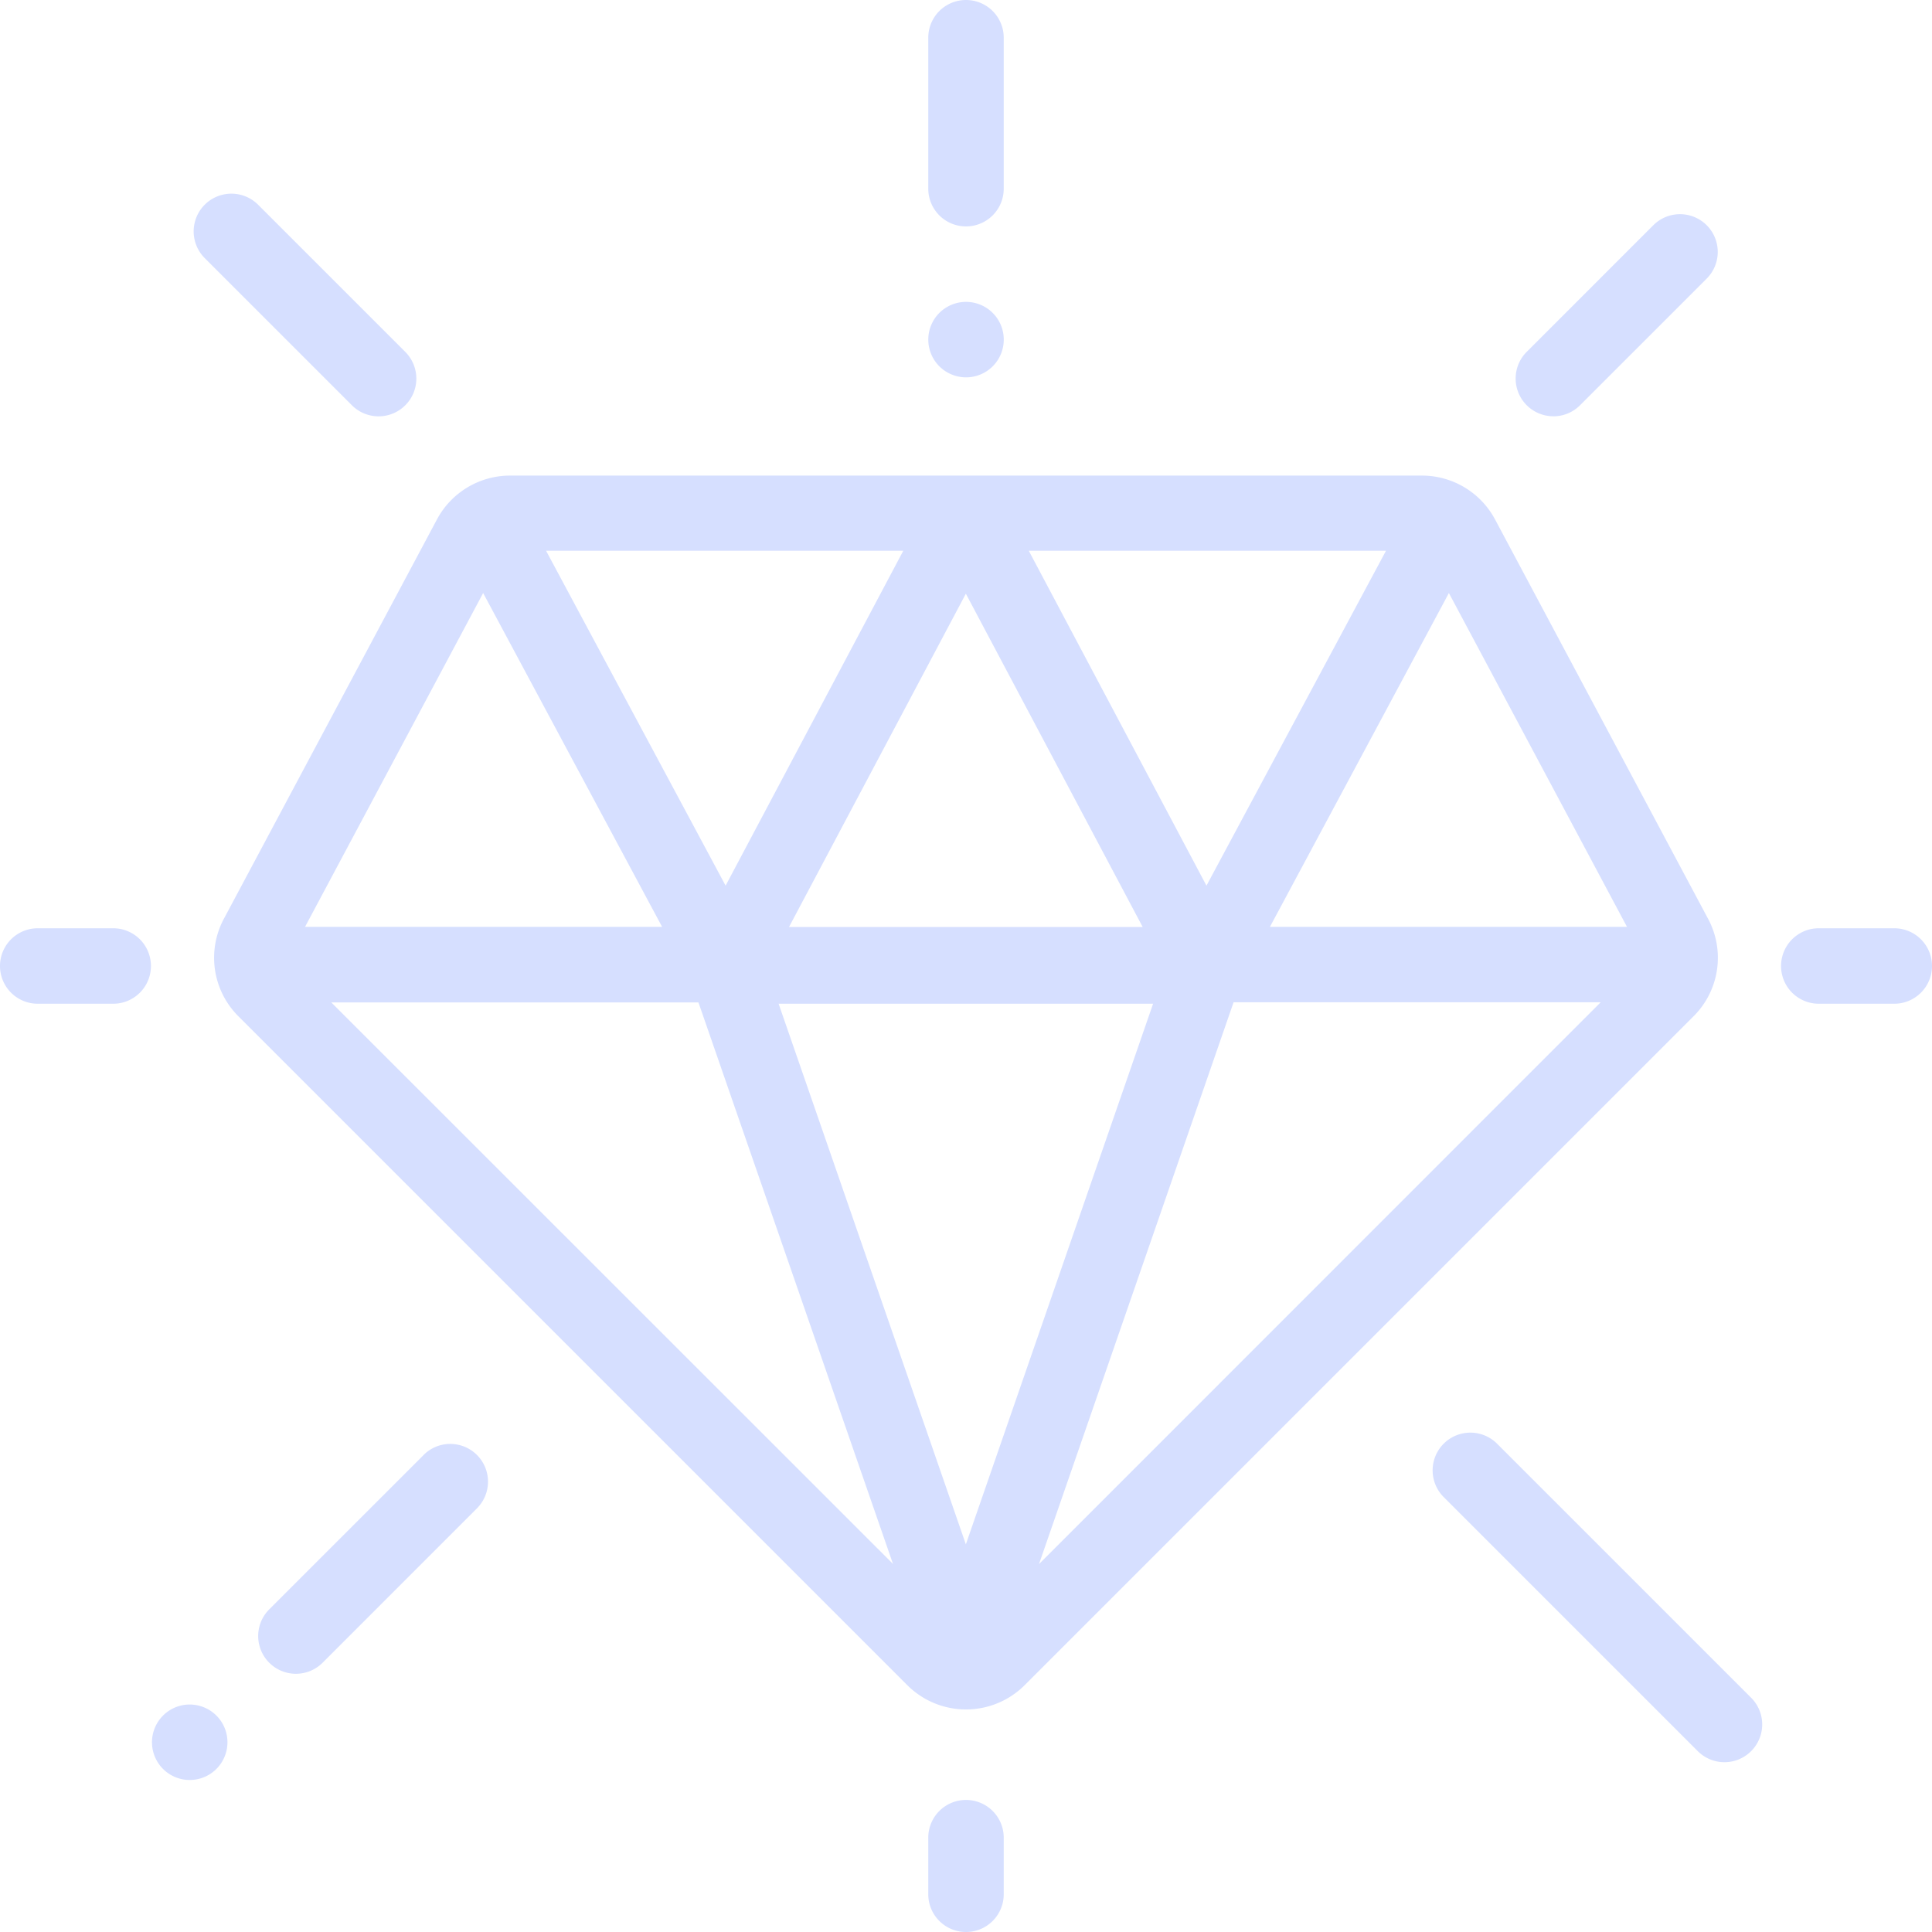 <svg xmlns="http://www.w3.org/2000/svg" id="diamond" width="52.376" height="52.376" viewBox="0 0 52.376 52.376"><defs><style>      .cls-1 {        fill: #d6dfff;      }    </style></defs><path id="Path_972" data-name="Path 972" class="cls-1" d="M97.243,138.011l-5.773-10.823A2.247,2.247,0,0,0,89.485,126H64.77a2.247,2.247,0,0,0-1.986,1.192L57.012,138.01a2.239,2.239,0,0,0,.394,2.651l18.13,18.13a2.252,2.252,0,0,0,3.183,0l18.13-18.13a2.238,2.238,0,0,0,.394-2.651ZM82.2,140.318l-5.076,14.656-5.076-14.656Zm-9.87-2.08,4.794-9.036,4.794,9.036Zm6.5-10.2h9.684l-4.867,9.079Zm-8.219,9.079-4.867-9.079h9.684Zm4.538,18.388L59.922,140.283h9.953Zm9.233-15.226h9.952L79.107,155.509Zm10.665-2.046H85.368l4.851-9.049Zm-31.009-9.049,4.851,9.049H59.21Zm0,0" transform="translate(-50.94 -113.107)"></path><path id="Path_973" data-name="Path 973" class="cls-1" d="M247.023,6.138a1.023,1.023,0,0,0,1.023-1.023V1.023a1.023,1.023,0,1,0-2.046,0V5.115A1.023,1.023,0,0,0,247.023,6.138Zm0,0" transform="translate(-220.835)"></path><path id="Path_974" data-name="Path 974" class="cls-1" d="M247.023,82.046a1.023,1.023,0,1,0-.723-.3A1.031,1.031,0,0,0,247.023,82.046Zm0,0" transform="translate(-220.835 -71.816)"></path><path id="Path_975" data-name="Path 975" class="cls-1" d="M247.023,477A1.023,1.023,0,0,0,246,478.023v1.534a1.023,1.023,0,1,0,2.046,0v-1.534A1.023,1.023,0,0,0,247.023,477Zm0,0" transform="translate(-220.835 -428.204)"></path><path id="Path_976" data-name="Path 976" class="cls-1" d="M475.069,246h-2.046a1.023,1.023,0,0,0,0,2.046h2.046a1.023,1.023,0,1,0,0-2.046Zm0,0" transform="translate(-423.716 -220.835)"></path><path id="Path_977" data-name="Path 977" class="cls-1" d="M3.069,246H1.023a1.023,1.023,0,1,0,0,2.046H3.069a1.023,1.023,0,1,0,0-2.046Zm0,0" transform="translate(0 -220.835)"></path><path id="Path_978" data-name="Path 978" class="cls-1" d="M402.69,62.251a1.02,1.02,0,0,0,.723-.3l3.433-3.433a1.023,1.023,0,0,0-1.447-1.447l-3.433,3.433a1.023,1.023,0,0,0,.724,1.746Zm0,0" transform="translate(-360.578 -50.965)"></path><path id="Path_979" data-name="Path 979" class="cls-1" d="M72.913,382.968l-4.185,4.184a1.023,1.023,0,1,0,1.447,1.447l4.184-4.185a1.023,1.023,0,0,0-1.447-1.447Zm0,0" transform="translate(-61.429 -343.523)"></path><path id="Path_980" data-name="Path 980" class="cls-1" d="M41.312,451.711a1.023,1.023,0,1,0,.723.3A1.029,1.029,0,0,0,41.312,451.711Zm0,0" transform="translate(-36.168 -405.502)"></path><path id="Path_981" data-name="Path 981" class="cls-1" d="M381.413,379.968a1.023,1.023,0,1,0-1.447,1.447l6.888,6.888a1.023,1.023,0,0,0,1.447-1.447Zm0,0" transform="translate(-340.828 -340.83)"></path><path id="Path_982" data-name="Path 982" class="cls-1" d="M55.621,57.068a1.023,1.023,0,0,0,1.447-1.447l-3.99-3.99a1.023,1.023,0,0,0-1.447,1.447Zm0,0" transform="translate(-46.081 -46.081)"></path></svg>